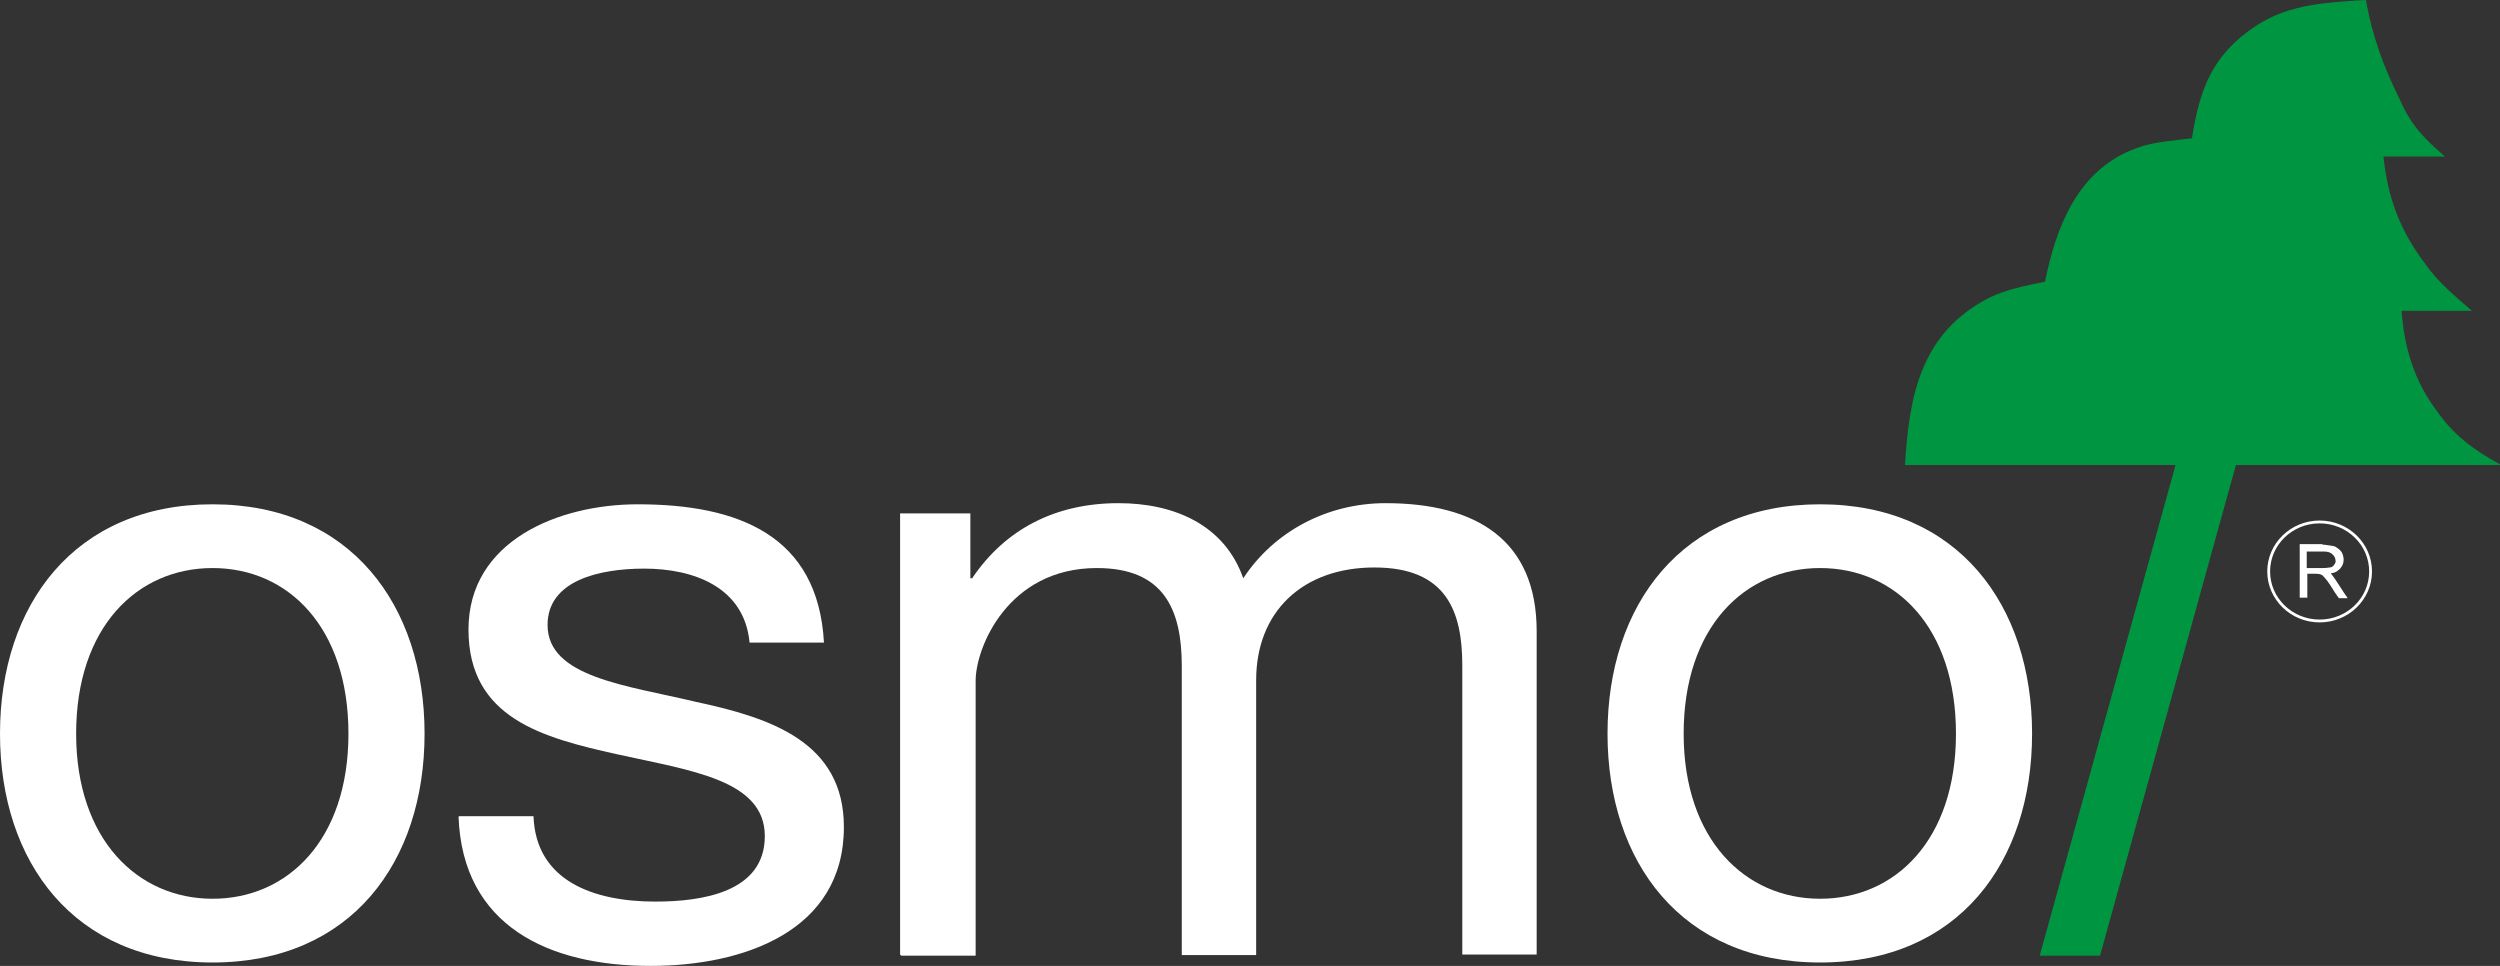 <?xml version="1.0" encoding="UTF-8"?>
<svg xmlns="http://www.w3.org/2000/svg" width="132" height="51" viewBox="0 0 132 51" fill="none">
  <rect x="0" y="0" width="132" height="51" fill="#333333" stroke="none"/>
  <g clip-path="url(#clip0_8_437)">
    <path d="M118.055 24.553L110.881 50.459H107.696L114.87 24.553H100.585C100.801 20.827 101.45 17.551 105.037 15.718C105.965 15.267 106.954 15.087 107.975 14.876C108.562 11.991 109.706 8.926 112.829 7.814C113.695 7.483 114.808 7.423 115.736 7.303C116.138 4.748 116.787 2.885 119.137 1.352C120.869 0.21 122.909 0.12 124.919 0C125.259 1.923 125.847 3.516 126.713 5.259C127.3 6.612 127.98 7.303 129.093 8.265H125.847C126.063 10.398 126.713 12.171 128.042 13.915C128.692 14.876 129.65 15.658 130.516 16.409H126.805C126.929 18.272 127.455 20.075 128.599 21.608C129.526 22.96 130.578 23.742 132.062 24.553H118.117H118.055Z" fill="#009641"></path>
    <path d="M119.786 30.173C119.786 28.731 120.992 27.559 122.476 27.559C123.961 27.559 125.167 28.731 125.167 30.173C125.167 31.616 123.961 32.788 122.476 32.788C120.992 32.788 119.786 31.616 119.786 30.173Z" stroke="white" stroke-width="0.15" stroke-miterlimit="3.86"></path>
    <path d="M122.631 28.761H122.724C122.724 28.761 123.188 28.821 123.28 28.851C123.373 28.911 123.528 29.001 123.59 29.091C123.682 29.181 123.744 29.392 123.744 29.542C123.744 29.753 123.682 29.873 123.559 30.023C123.466 30.113 123.311 30.263 123.064 30.263C123.373 30.654 123.713 31.255 123.961 31.586H123.497C123.188 31.195 123.002 30.744 122.631 30.384C122.538 30.323 122.476 30.294 122.229 30.294H121.827V31.556H121.425V28.731H122.631V28.761ZM122.631 29.993C122.631 29.993 122.848 29.993 123.002 29.963C123.126 29.963 123.188 29.903 123.249 29.813C123.311 29.723 123.342 29.662 123.311 29.572C123.311 29.452 123.249 29.362 123.157 29.272C123.033 29.151 122.878 29.121 122.693 29.121C122.662 29.121 122.6 29.121 122.6 29.121H121.796V29.993H122.6H122.631Z" fill="white"></path>
    <path d="M24.211 43.126C24.427 48.896 28.973 51 34.353 51C39.207 51 44.557 49.197 44.557 43.667C44.557 39.159 40.661 37.897 36.734 37.055C33.085 36.184 28.911 35.763 28.911 32.998C28.911 30.654 31.632 30.023 34.013 30.023C36.61 30.023 39.3 30.985 39.578 33.93H43.505C43.196 28.25 38.96 26.627 33.672 26.627C29.498 26.627 24.736 28.55 24.736 33.239C24.736 37.927 28.663 38.949 32.559 39.82C36.486 40.692 40.382 41.173 40.382 44.148C40.382 47.123 37.043 47.604 34.6 47.604C31.354 47.604 28.292 46.522 28.169 43.096H24.242L24.211 43.126Z" fill="white"></path>
    <path fill-rule="evenodd" clip-rule="evenodd" d="M84.877 38.738C84.877 45.5 88.773 50.82 96.101 50.82C103.429 50.82 107.294 45.5 107.294 38.738C107.294 31.976 103.398 26.627 96.101 26.627C88.804 26.627 84.877 31.946 84.877 38.738ZM88.897 38.738C88.897 33.118 92.112 29.993 96.101 29.993C100.09 29.993 103.275 33.118 103.275 38.738C103.275 44.358 100.059 47.454 96.101 47.454C92.143 47.454 88.897 44.328 88.897 38.738Z" fill="white"></path>
    <path d="M47.587 50.459H51.514V35.943C51.514 34.2 53.214 29.993 57.914 29.993C61.439 29.993 62.398 32.157 62.398 35.162V50.429H66.325V35.913C66.325 32.307 68.767 29.963 72.571 29.963C76.374 29.963 77.209 32.277 77.209 35.132V50.399H81.136V33.329C81.136 28.52 77.951 26.567 73.158 26.567C70.097 26.567 67.283 28.04 65.644 30.534C64.655 27.709 61.996 26.567 59.058 26.567C55.75 26.567 53.091 27.919 51.328 30.534H51.235V27.108H47.525V50.399L47.587 50.459Z" fill="white"></path>
    <path fill-rule="evenodd" clip-rule="evenodd" d="M0 38.738C0 45.5 3.896 50.82 11.224 50.82C18.552 50.82 22.417 45.5 22.417 38.738C22.417 31.976 18.521 26.627 11.224 26.627C3.927 26.627 0 31.946 0 38.738ZM4.02 38.738C4.02 33.118 7.235 29.993 11.224 29.993C15.213 29.993 18.398 33.118 18.398 38.738C18.398 44.358 15.182 47.454 11.224 47.454C7.266 47.454 4.02 44.328 4.02 38.738Z" fill="white"></path>
  </g>
  <defs>
    <clipPath id="clip0_8_437">
      <rect width="132" height="51" fill="white"></rect>
    </clipPath>
  </defs>
</svg>
